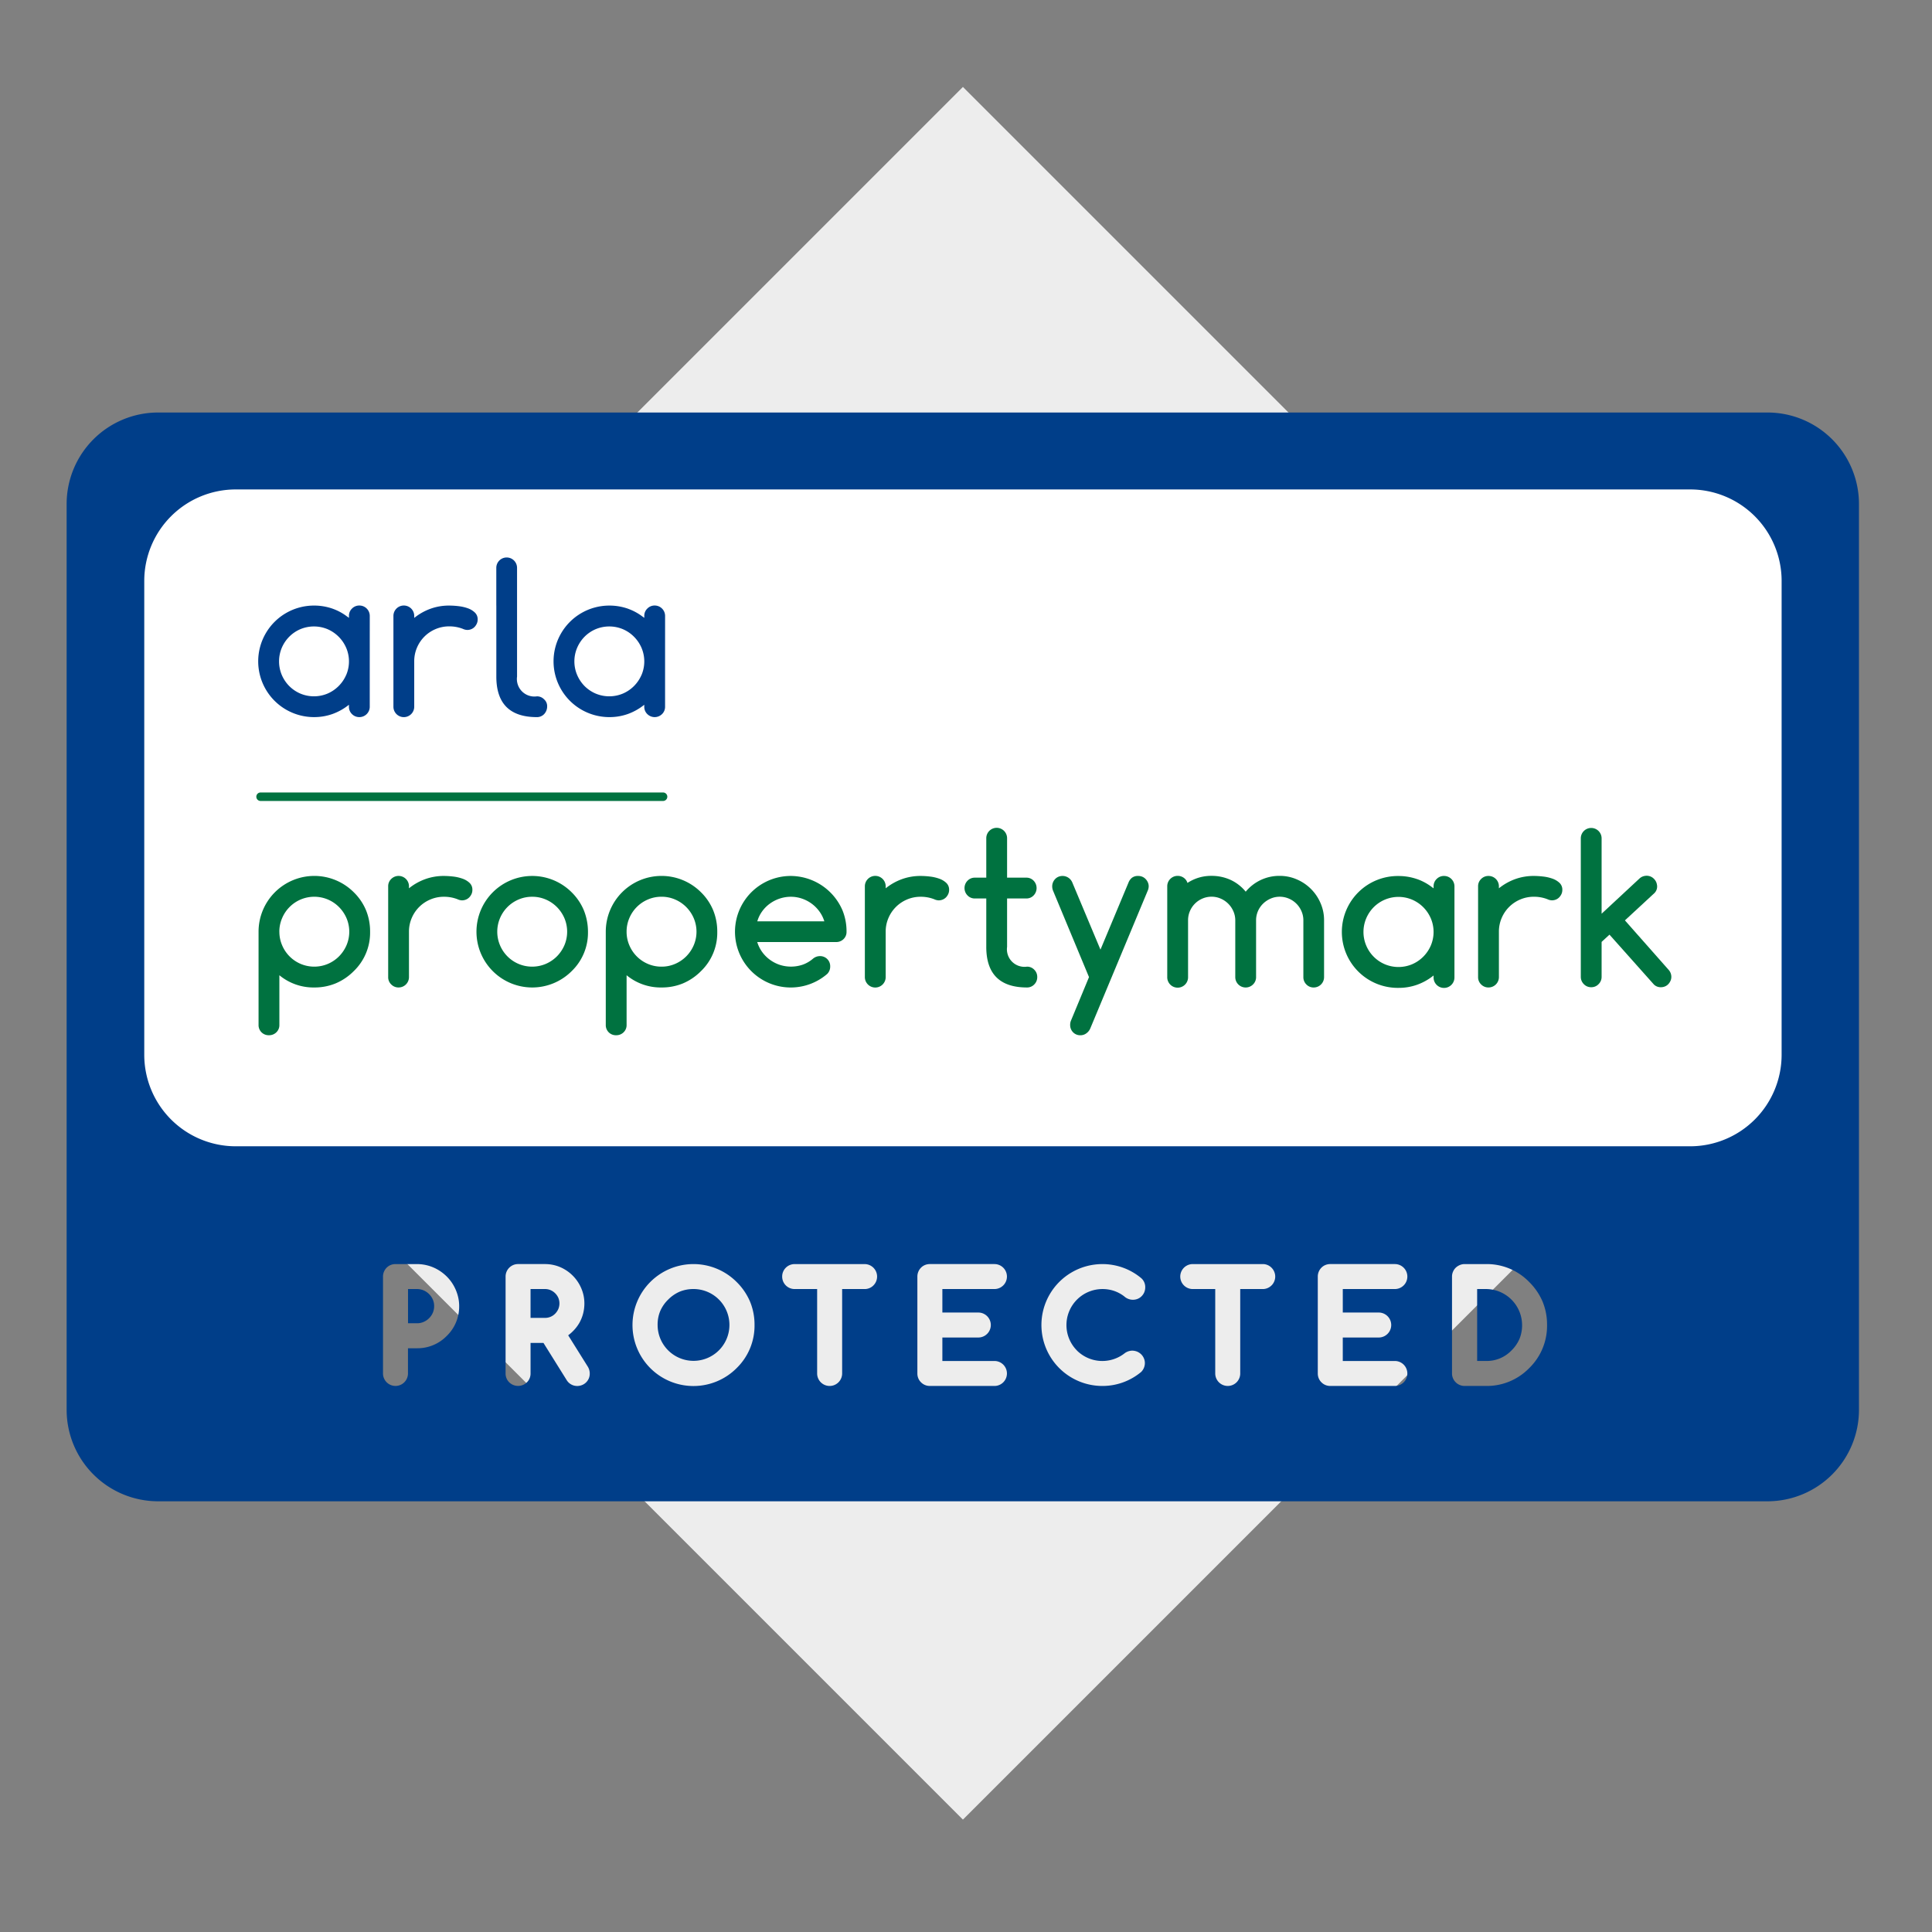 <?xml version="1.0" encoding="utf-8"?>
<svg xmlns="http://www.w3.org/2000/svg" xmlns:xlink="http://www.w3.org/1999/xlink" width="200" height="200" viewBox="0 0 200 200">
  <rect x="0" y="0" width="200" height="200" fill="#808080" stroke="none"/>
  <defs>
    <clipPath id="clip-path">
      <rect id="Rectangle_4693" data-name="Rectangle 4693" width="126.83" height="126.83" transform="translate(7.469 -77.325) rotate(45)"/>
    </clipPath>
  </defs>
  <g id="Group_5296" data-name="Group 5296" transform="translate(-650 -2095)">
    <g id="Group_5287" data-name="Group 5287">
      <rect id="Rectangle_4855" data-name="Rectangle 4855" width="200" height="200" transform="translate(650 2095)" fill="none"/>
      <g id="Group_5278" data-name="Group 5278" transform="translate(-3 9)">
        <g id="Group_5172" data-name="Group 5172" transform="translate(5 75)">
          <g id="Group_4936" data-name="Group 4936" transform="translate(658.002 2019.995)">
            <g id="Group_4928" data-name="Group 4928">
              <rect id="Rectangle_4691" data-name="Rectangle 4691" width="126.83" height="126.83" transform="translate(89.679 0.005) rotate(45)" fill="#ededed"/>
            </g>
          </g>
        </g>
        <g id="Group_5250" data-name="Group 5250" transform="translate(-23.729 -14.414)">
          <rect id="Rectangle_4837" data-name="Rectangle 4837" width="176.021" height="76.589" transform="translate(688.159 2148.334)" fill="#fff"/>
          <g id="Group_5249" data-name="Group 5249" transform="translate(683.627 2143.117)">
            <g id="Group_5247" data-name="Group 5247" transform="translate(19.637 15.015)">
              <g id="Group_5244" data-name="Group 5244" transform="translate(0 24.319)">
                <path id="Path_223771" data-name="Path 223771" d="M262.822,247.96H221.155a.439.439,0,1,1,0-.879h41.667a.439.439,0,1,1,0,.879Z" transform="translate(-220.716 -247.081)" fill="#007240"/>
              </g>
              <g id="Group_5245" data-name="Group 5245" transform="translate(0.196 0)">
                <path id="Path_223772" data-name="Path 223772" d="M260.911,196.3v.2a5.856,5.856,0,0,1,1.68-.948,5.582,5.582,0,0,1,1.938-.329,8.23,8.23,0,0,1,.974.061,4.331,4.331,0,0,1,.96.22,2.034,2.034,0,0,1,.724.439.95.95,0,0,1,.291.723,1.017,1.017,0,0,1-.088.423,1.236,1.236,0,0,1-.231.345.978.978,0,0,1-.341.23,1.058,1.058,0,0,1-.422.082,1.148,1.148,0,0,1-.453-.114,3.845,3.845,0,0,0-1.414-.256,3.572,3.572,0,0,0-1.413.284,3.615,3.615,0,0,0-1.149.772,3.653,3.653,0,0,0-.774,1.151,3.563,3.563,0,0,0-.282,1.411v4.7a1.077,1.077,0,0,1-2.154,0v-9.4a1.077,1.077,0,0,1,2.154,0" transform="translate(-244.761 -190.252)" fill="#003e89"/>
                <path id="Path_223773" data-name="Path 223773" d="M232.789,196.276a1.075,1.075,0,0,0-1.071-1.073,1.05,1.05,0,0,0-.77.316,1.031,1.031,0,0,0-.313.757v.205c-.073-.056-.148-.109-.224-.163a5.5,5.5,0,0,0-1.4-.761c-.021-.007-.038-.016-.056-.022l0,0a5.769,5.769,0,0,0-1.942-.327,5.773,5.773,0,1,0,0,11.546,5.654,5.654,0,0,0,1.94-.329,5.958,5.958,0,0,0,1.68-.949v.207a1.032,1.032,0,0,0,.313.757,1.055,1.055,0,0,0,.77.314,1.071,1.071,0,0,0,1.071-1.071v-4.709h0Zm-2.438,6.106a3.695,3.695,0,0,1-1.921,1.932,3.633,3.633,0,0,1-2.837,0,3.653,3.653,0,0,1-1.143-.777,3.7,3.7,0,0,1-.77-1.151,3.623,3.623,0,0,1,0-2.8,3.68,3.68,0,0,1,.77-1.15,3.627,3.627,0,0,1,1.143-.779,3.651,3.651,0,0,1,2.837,0,3.7,3.7,0,0,1,1.921,1.932,3.579,3.579,0,0,1,0,2.8Z" transform="translate(-221.242 -190.238)" fill="#003e89"/>
                <path id="Path_223774" data-name="Path 223774" d="M314.739,196.276a1.077,1.077,0,0,0-1.071-1.073,1.043,1.043,0,0,0-.768.316,1.03,1.03,0,0,0-.315.757v.205c-.081-.065-.166-.123-.248-.182a5.52,5.52,0,0,0-1.372-.739c-.021-.01-.04-.018-.059-.024l0,0a5.775,5.775,0,0,0-1.941-.327,5.773,5.773,0,1,0,0,11.546,5.646,5.646,0,0,0,1.939-.329,5.955,5.955,0,0,0,1.679-.949v.207a1.039,1.039,0,0,0,.315.757,1.084,1.084,0,0,0,1.526,0,1.036,1.036,0,0,0,.313-.757v-4.709h0Zm-2.438,6.106a3.707,3.707,0,0,1-.773,1.147,3.644,3.644,0,0,1-1.148.785,3.633,3.633,0,0,1-2.837,0,3.659,3.659,0,0,1-1.144-.777,3.735,3.735,0,0,1-.767-1.151,3.6,3.6,0,0,1,0-2.8,3.711,3.711,0,0,1,.767-1.15,3.633,3.633,0,0,1,1.144-.779,3.651,3.651,0,0,1,2.837,0,3.645,3.645,0,0,1,1.148.785,3.715,3.715,0,0,1,.773,1.147,3.592,3.592,0,0,1,0,2.8Z" transform="translate(-272.62 -190.238)" fill="#003e89"/>
                <path id="Path_223775" data-name="Path 223775" d="M287.3,186.851V182.96a1.074,1.074,0,0,1,2.148,0v11.256a1.813,1.813,0,0,0,2.055,2.046,1,1,0,0,1,.751.316.925.925,0,0,1,.31.708,1.151,1.151,0,0,1-.31.811,1.01,1.01,0,0,1-.751.315q-4.2,0-4.2-4.195v-7.365Z" transform="translate(-262.654 -181.894)" fill="#003e89"/>
              </g>
              <g id="Group_5246" data-name="Group 5246" transform="translate(0.227 27.984)">
                <path id="Path_223776" data-name="Path 223776" d="M227.1,281.79a5.537,5.537,0,0,1-3.617-1.267v5.143a1.026,1.026,0,0,1-.315.768,1.064,1.064,0,0,1-.767.3,1.041,1.041,0,0,1-1.073-1.071v-9.649a5.774,5.774,0,0,1,9.855-4.082,5.626,5.626,0,0,1,1.268,1.861,5.787,5.787,0,0,1,.423,2.221,5.522,5.522,0,0,1-1.69,4.082,5.821,5.821,0,0,1-1.881,1.273A5.725,5.725,0,0,1,227.1,281.79Zm-3.617-5.773a3.5,3.5,0,0,0,.283,1.4,3.618,3.618,0,0,0,1.912,1.928,3.624,3.624,0,0,0,2.835,0,3.659,3.659,0,0,0,1.149-.782,3.745,3.745,0,0,0,.773-1.15,3.581,3.581,0,0,0,0-2.793,3.721,3.721,0,0,0-.773-1.149,3.632,3.632,0,0,0-1.149-.784,3.623,3.623,0,0,0-2.835,0,3.621,3.621,0,0,0-1.912,1.928A3.512,3.512,0,0,0,223.479,276.018Z" transform="translate(-221.324 -265.269)" fill="#007240"/>
                <path id="Path_223777" data-name="Path 223777" d="M259.449,271.317v.207a5.859,5.859,0,0,1,1.68-.948,5.605,5.605,0,0,1,1.939-.33,8.187,8.187,0,0,1,.974.062,4.294,4.294,0,0,1,.958.222,2.01,2.01,0,0,1,.727.438.953.953,0,0,1,.287.721,1.021,1.021,0,0,1-.086.423,1.206,1.206,0,0,1-.233.346,1.041,1.041,0,0,1-.339.231,1.089,1.089,0,0,1-.423.083,1.154,1.154,0,0,1-.452-.113,3.8,3.8,0,0,0-1.413-.259,3.529,3.529,0,0,0-1.411.284,3.6,3.6,0,0,0-1.924,1.922,3.537,3.537,0,0,0-.283,1.411v4.7a1.073,1.073,0,0,1-1.071,1.072,1.042,1.042,0,0,1-.768-.315,1.025,1.025,0,0,1-.314-.758v-9.4a1.028,1.028,0,0,1,.314-.757,1.077,1.077,0,0,1,1.84.757Z" transform="translate(-243.875 -265.269)" fill="#007240"/>
                <path id="Path_223778" data-name="Path 223778" d="M293.342,276.018a5.52,5.52,0,0,1-1.69,4.082,5.772,5.772,0,1,1,0-8.164,5.684,5.684,0,0,1,1.263,1.866A5.957,5.957,0,0,1,293.342,276.018Zm-5.773-3.618a3.513,3.513,0,0,0-1.423.289,3.621,3.621,0,0,0-1.912,1.928,3.613,3.613,0,0,0,0,2.8,3.618,3.618,0,0,0,1.912,1.928,3.623,3.623,0,0,0,2.835,0,3.7,3.7,0,0,0,1.151-.782,3.775,3.775,0,0,0,.772-1.15,3.594,3.594,0,0,0,0-2.793,3.751,3.751,0,0,0-.772-1.149,3.668,3.668,0,0,0-1.151-.784A3.482,3.482,0,0,0,287.569,272.4Z" transform="translate(-259.237 -265.269)" fill="#007240"/>
                <path id="Path_223779" data-name="Path 223779" d="M323.453,281.79a5.535,5.535,0,0,1-3.617-1.267v5.143a1.027,1.027,0,0,1-.315.768,1.063,1.063,0,0,1-.767.3,1.039,1.039,0,0,1-1.073-1.071v-9.649a5.773,5.773,0,0,1,9.854-4.082A5.635,5.635,0,0,1,328.8,273.8a5.815,5.815,0,0,1,.422,2.221,5.518,5.518,0,0,1-1.691,4.082,5.8,5.8,0,0,1-1.881,1.273A5.72,5.72,0,0,1,323.453,281.79Zm-3.617-5.773a3.518,3.518,0,0,0,.282,1.4,3.611,3.611,0,0,0,1.912,1.928,3.505,3.505,0,0,0,1.423.289,3.469,3.469,0,0,0,1.412-.289,3.662,3.662,0,0,0,1.151-.782,3.723,3.723,0,0,0,.772-1.15,3.577,3.577,0,0,0,0-2.793,3.7,3.7,0,0,0-.772-1.149,3.635,3.635,0,0,0-1.151-.784,3.474,3.474,0,0,0-1.412-.289,3.51,3.51,0,0,0-1.423.289,3.614,3.614,0,0,0-1.912,1.928A3.525,3.525,0,0,0,319.836,276.018Z" transform="translate(-281.733 -265.269)" fill="#007240"/>
                <path id="Path_223780" data-name="Path 223780" d="M362.327,278.543a1.041,1.041,0,0,1,1.07,1.072,1.07,1.07,0,0,1-.309.773,5.773,5.773,0,1,1-3.771-10.142,5.857,5.857,0,0,1,5.349,3.551,5.772,5.772,0,0,1,.422,2.221,1.021,1.021,0,0,1-.314.769,1.067,1.067,0,0,1-.768.3h-8.162a3.507,3.507,0,0,0,.515,1.036,3.605,3.605,0,0,0,.8.8,3.7,3.7,0,0,0,1.009.522,3.773,3.773,0,0,0,2.4-.021,3.392,3.392,0,0,0,1.052-.619A1.133,1.133,0,0,1,362.327,278.543Zm.463-3.6a3.461,3.461,0,0,0-.521-1.036,3.662,3.662,0,0,0-.8-.8,3.715,3.715,0,0,0-1.01-.522,3.572,3.572,0,0,0-1.138-.185,3.631,3.631,0,0,0-1.145.185,3.744,3.744,0,0,0-1.02.522,3.518,3.518,0,0,0-.8.8,3.322,3.322,0,0,0-.505,1.036Z" transform="translate(-304.217 -265.269)" fill="#007240"/>
                <path id="Path_223781" data-name="Path 223781" d="M391.73,271.317v.207a5.857,5.857,0,0,1,1.68-.948,5.59,5.59,0,0,1,1.937-.33,8.169,8.169,0,0,1,.974.062,4.3,4.3,0,0,1,.958.222,2.01,2.01,0,0,1,.727.438.957.957,0,0,1,.289.721,1.035,1.035,0,0,1-.088.423,1.225,1.225,0,0,1-.231.346,1.044,1.044,0,0,1-.341.231,1.093,1.093,0,0,1-.423.083,1.15,1.15,0,0,1-.453-.113,3.806,3.806,0,0,0-1.412-.259,3.539,3.539,0,0,0-1.413.284,3.61,3.61,0,0,0-1.922,1.922,3.535,3.535,0,0,0-.283,1.411v4.7a1.078,1.078,0,0,1-2.156,0v-9.4a1.078,1.078,0,0,1,2.156,0Z" transform="translate(-326.805 -265.269)" fill="#007240"/>
                <path id="Path_223782" data-name="Path 223782" d="M418.284,262.058h1.191v-4.082a1.077,1.077,0,0,1,2.154,0v4.082h1.995a1.014,1.014,0,0,1,.752.314,1.1,1.1,0,0,1,0,1.526,1.012,1.012,0,0,1-.752.314h-1.995v5.008a1.818,1.818,0,0,0,2.062,2.051,1.011,1.011,0,0,1,.751.315,1.036,1.036,0,0,1,.309.758,1.047,1.047,0,0,1-.309.767,1.013,1.013,0,0,1-.751.315q-4.218,0-4.216-4.205v-5.008h-1.191a1.024,1.024,0,0,1-.749-.314,1.086,1.086,0,0,1,0-1.526A1.026,1.026,0,0,1,418.284,262.058Z" transform="translate(-344.138 -256.905)" fill="#007240"/>
                <path id="Path_223783" data-name="Path 223783" d="M445.357,280.718l-3.709-8.916a1.2,1.2,0,0,1-.1-.485,1.062,1.062,0,0,1,.082-.412,1.105,1.105,0,0,1,.227-.345,1.007,1.007,0,0,1,.339-.232,1.061,1.061,0,0,1,.424-.082,1.085,1.085,0,0,1,.6.18,1.115,1.115,0,0,1,.424.531l2.9,6.917,2.9-6.938a1.2,1.2,0,0,1,.355-.5,1.009,1.009,0,0,1,.654-.19,1.071,1.071,0,0,1,.424.082,1.018,1.018,0,0,1,.338.232,1.162,1.162,0,0,1,.233.345,1,1,0,0,1,.089.412,1.2,1.2,0,0,1-.115.485l-5.927,14.215a1.2,1.2,0,0,1-.413.52,1.015,1.015,0,0,1-.607.2,1.031,1.031,0,0,1-.768-.309,1.06,1.06,0,0,1-.3-.772,1.122,1.122,0,0,1,.1-.475Z" transform="translate(-359.386 -265.269)" fill="#007240"/>
                <path id="Path_223784" data-name="Path 223784" d="M489.71,280.709a1.073,1.073,0,0,1-1.071,1.082,1.027,1.027,0,0,1-.762-.315,1.052,1.052,0,0,1-.31-.767v-5.866a2.341,2.341,0,0,0-.191-.938,2.476,2.476,0,0,0-.52-.778,2.444,2.444,0,0,0-.778-.531,2.387,2.387,0,0,0-.963-.2,2.325,2.325,0,0,0-.949.2,2.6,2.6,0,0,0-.778.525,2.45,2.45,0,0,0-.526.773,2.39,2.39,0,0,0-.19.948v5.866a1.048,1.048,0,0,1-.314.767,1.077,1.077,0,0,1-1.84-.767v-5.866a2.319,2.319,0,0,0-.2-.948,2.5,2.5,0,0,0-1.3-1.3,2.322,2.322,0,0,0-.947-.2,2.359,2.359,0,0,0-.949.191,2.453,2.453,0,0,0-1.3,1.3,2.384,2.384,0,0,0-.191.948v5.866a1.078,1.078,0,1,1-2.155,0v-9.391a1.074,1.074,0,0,1,1.073-1.071,1.069,1.069,0,0,1,.639.2,1.011,1.011,0,0,1,.381.531,4.425,4.425,0,0,1,2.505-.732,4.7,4.7,0,0,1,1.937.407,4.409,4.409,0,0,1,1.588,1.231,4.5,4.5,0,0,1,3.515-1.637,4.4,4.4,0,0,1,1.778.366,4.649,4.649,0,0,1,2.452,2.452,4.394,4.394,0,0,1,.366,1.778Z" transform="translate(-379.405 -265.269)" fill="#007240"/>
                <path id="Path_223785" data-name="Path 223785" d="M561.886,271.317v.206a5.892,5.892,0,0,1,1.681-.949,5.622,5.622,0,0,1,1.936-.329,8.172,8.172,0,0,1,.974.062,4.207,4.207,0,0,1,.96.22,2.05,2.05,0,0,1,.726.438.957.957,0,0,1,.289.722,1.041,1.041,0,0,1-.086.423,1.227,1.227,0,0,1-.233.345,1.008,1.008,0,0,1-.34.232,1.094,1.094,0,0,1-.423.083,1.156,1.156,0,0,1-.454-.114,3.792,3.792,0,0,0-1.412-.257,3.536,3.536,0,0,0-1.411.283,3.6,3.6,0,0,0-1.923,1.923,3.542,3.542,0,0,0-.283,1.412v4.7a1.075,1.075,0,0,1-1.073,1.072,1.047,1.047,0,0,1-.769-.315,1.033,1.033,0,0,1-.314-.758v-9.4a1.031,1.031,0,0,1,.314-.757,1.046,1.046,0,0,1,.769-.314,1.075,1.075,0,0,1,1.073,1.071Z" transform="translate(-433.482 -265.269)" fill="#007240"/>
                <path id="Path_223786" data-name="Path 223786" d="M597.3,271.574l-4.5-5.094,3.046-2.818a.96.96,0,0,0,.261-.913,1,1,0,0,0-.157-.392,1.184,1.184,0,0,0-.286-.3,1.018,1.018,0,0,0-.376-.17,1.074,1.074,0,0,0-.429-.01,1.056,1.056,0,0,0-.542.26l-3.931,3.653v-7.8a1.077,1.077,0,1,0-2.154,0v14.328a1.06,1.06,0,0,0,.314.763,1.036,1.036,0,0,0,.769.319,1.022,1.022,0,0,0,.757-.319,1.05,1.05,0,0,0,.314-.763v-3.608l.073-.07.742-.682,4.6,5.163a1,1,0,0,0,.72.279,1.08,1.08,0,0,0,.423-.082,1.006,1.006,0,0,0,.34-.231,1.223,1.223,0,0,0,.232-.347.991.991,0,0,0,.088-.411A1.087,1.087,0,0,0,597.3,271.574Z" transform="translate(-451.35 -256.905)" fill="#007240"/>
                <path id="Path_223787" data-name="Path 223787" d="M533.712,271.321a1.076,1.076,0,0,0-1.075-1.075,1.048,1.048,0,0,0-.771.315,1.037,1.037,0,0,0-.315.76v.207c-.066-.054-.134-.1-.2-.148a5.535,5.535,0,0,0-1.028-.616l-.012-.006c-.121-.056-.244-.106-.37-.152l-.072-.03,0,.006a5.786,5.786,0,0,0-1.948-.33,5.79,5.79,0,1,0,0,11.579,5.666,5.666,0,0,0,1.945-.331,5.9,5.9,0,0,0,1.684-.951v.207a1.08,1.08,0,0,0,2.161,0v-4.722h0Zm-2.445,6.122a3.729,3.729,0,0,1-.776,1.152,3.684,3.684,0,0,1-1.152.787,3.643,3.643,0,0,1-2.843,0,3.627,3.627,0,0,1-1.919-1.934,3.621,3.621,0,0,1,0-2.811,3.693,3.693,0,0,1,.77-1.153,3.647,3.647,0,0,1,1.149-.78,3.626,3.626,0,0,1,2.843,0,3.667,3.667,0,0,1,1.152.785,3.729,3.729,0,0,1,.776,1.153,3.6,3.6,0,0,1,0,2.8Z" transform="translate(-409.909 -265.269)" fill="#007240"/>
              </g>
            </g>
            <g id="Group_5248" data-name="Group 5248" transform="translate(0 0)">
              <path id="Path_223788" data-name="Path 223788" d="M560.4,384.868h-.931v7.446h.931a3.54,3.54,0,0,0,2.626-1.091,3.789,3.789,0,0,0,.828-1.2,3.709,3.709,0,0,0,.267-1.433,3.746,3.746,0,0,0-3.722-3.722Z" transform="translate(-413.453 -294.13)" fill="#003e89"/>
              <path id="Path_223789" data-name="Path 223789" d="M299.364,385.308a1.544,1.544,0,0,0-.476-.324,1.469,1.469,0,0,0-.576-.116h-1.5v2.986h1.5a1.451,1.451,0,0,0,1.047-.435,1.607,1.607,0,0,0,.332-.491,1.516,1.516,0,0,0,0-1.142A1.555,1.555,0,0,0,299.364,385.308Z" transform="translate(-248.788 -294.13)" fill="#003e89"/>
              <path id="Path_223790" data-name="Path 223790" d="M264.974,385.383a1.813,1.813,0,0,0-.569-.381,1.756,1.756,0,0,0-.676-.134H262.8v3.542h.934a1.636,1.636,0,0,0,.674-.136,1.821,1.821,0,0,0,.96-.952,1.718,1.718,0,0,0,.136-.682,1.663,1.663,0,0,0-.139-.692A1.785,1.785,0,0,0,264.974,385.383Z" transform="translate(-227.46 -294.13)" fill="#003e89"/>
              <path id="Path_223791" data-name="Path 223791" d="M335.789,384.868a3.7,3.7,0,0,0-1.435.27,3.814,3.814,0,0,0-1.2.828,3.7,3.7,0,0,0-.823,1.193,3.653,3.653,0,0,0-.265,1.43,3.717,3.717,0,1,0,3.722-3.722Z" transform="translate(-270.888 -294.13)" fill="#003e89"/>
              <path id="Path_223792" data-name="Path 223792" d="M344.147,141.647H177.553a9.473,9.473,0,0,0-9.473,9.473v93.762a9.475,9.475,0,0,0,9.475,9.475H344.147a9.475,9.475,0,0,0,9.475-9.475V151.122A9.475,9.475,0,0,0,344.147,141.647ZM207.425,237.242a4.225,4.225,0,0,1-3.076,1.273h-.934v2.608a1.292,1.292,0,1,1-2.585,0V231.092a1.305,1.305,0,0,1,.1-.5,1.274,1.274,0,0,1,.27-.409,1.239,1.239,0,0,1,.411-.281,1.319,1.319,0,0,1,.512-.1h2.228a4.3,4.3,0,0,1,2.191.6,4.563,4.563,0,0,1,.88.679,4.322,4.322,0,0,1,.689.888,4.483,4.483,0,0,1,.442,1.036,4.046,4.046,0,0,1,.162,1.152A4.234,4.234,0,0,1,207.425,237.242Zm14.711,4.393a1.275,1.275,0,0,1-.694.686,1.35,1.35,0,0,1-.5.1,1.275,1.275,0,0,1-1.1-.612l-2.4-3.845h-1.337v3.164a1.277,1.277,0,0,1-.376.915,1.316,1.316,0,0,1-1.831,0,1.269,1.269,0,0,1-.378-.915V231.092a1.3,1.3,0,0,1,.1-.5,1.3,1.3,0,0,1,.689-.692,1.277,1.277,0,0,1,.507-.1H217.6a4,4,0,0,1,1.59.324,4.144,4.144,0,0,1,2.16,2.173,3.9,3.9,0,0,1,.327,1.584,4.152,4.152,0,0,1-.136,1.062,4.015,4.015,0,0,1-.409.988,4.127,4.127,0,0,1-.674.851,4.021,4.021,0,0,1-.458.391l2.032,3.248a1.362,1.362,0,0,1,.2.7A1.276,1.276,0,0,1,222.136,241.635Zm15.3-1.062a6.312,6.312,0,1,1,0-8.92,6.325,6.325,0,0,1,1.389,2.034,6.219,6.219,0,0,1,.466,2.421A6.121,6.121,0,0,1,237.435,240.572Zm14.166-8.565a1.267,1.267,0,0,1-.913.378H248.36v8.738a1.294,1.294,0,1,1-2.588,0v-8.738h-2.328a1.286,1.286,0,0,1-1.291-1.293,1.271,1.271,0,0,1,.375-.913,1.286,1.286,0,0,1,.916-.378h7.243a1.293,1.293,0,0,1,.913,2.207Zm10.856,2.809a1.292,1.292,0,1,1,0,2.585h-3.722v2.431h5.391a1.292,1.292,0,1,1,0,2.585h-6.685a1.315,1.315,0,0,1-.507-.1,1.256,1.256,0,0,1-.417-.285,1.223,1.223,0,0,1-.27-.4,1.306,1.306,0,0,1-.1-.507V231.092a1.306,1.306,0,0,1,.37-.911,1.24,1.24,0,0,1,.412-.281,1.319,1.319,0,0,1,.512-.1h6.685a1.292,1.292,0,1,1,0,2.585h-5.391v2.431Zm10.2,3.925a3.734,3.734,0,0,0,4.967.275,1.363,1.363,0,0,1,.764-.254,1.423,1.423,0,0,1,.527.108,1.407,1.407,0,0,1,.386.257,1.279,1.279,0,0,1,.291.419,1.232,1.232,0,0,1,.106.509,1.308,1.308,0,0,1-.383.911,6.234,6.234,0,0,1-4.018,1.451,6.308,6.308,0,0,1,0-12.616,6.245,6.245,0,0,1,4.038,1.468,1.226,1.226,0,0,1,.4.936,1.311,1.311,0,0,1-.1.512,1.258,1.258,0,0,1-.273.406,1.215,1.215,0,0,1-.414.278,1.33,1.33,0,0,1-1.378-.25,3.641,3.641,0,0,0-1.037-.566,3.732,3.732,0,0,0-1.232-.2,3.729,3.729,0,0,0-2.639,6.356Zm20.15-6.731a1.264,1.264,0,0,1-.91.375h-2.328v8.738a1.29,1.29,0,0,1-1.293,1.293,1.295,1.295,0,0,1-1.294-1.293v-8.738h-2.328a1.292,1.292,0,0,1,0-2.585H291.9a1.266,1.266,0,0,1,.913.378,1.294,1.294,0,0,1,0,1.831Zm11.1,2.806a1.292,1.292,0,1,1,0,2.585h-3.722v2.431h5.391a1.292,1.292,0,1,1,0,2.585h-6.685a1.315,1.315,0,0,1-.507-.1,1.251,1.251,0,0,1-.416-.285,1.218,1.218,0,0,1-.27-.4,1.306,1.306,0,0,1-.1-.507V231.092a1.3,1.3,0,0,1,.37-.911,1.236,1.236,0,0,1,.412-.281,1.316,1.316,0,0,1,.512-.1h6.685a1.292,1.292,0,1,1,0,2.585h-5.391v2.431Zm15.574,5.756a6.106,6.106,0,0,1-4.457,1.844H312.8a1.3,1.3,0,0,1-1.2-.784,1.238,1.238,0,0,1-.106-.509V231.092a1.234,1.234,0,0,1,.108-.512,1.271,1.271,0,0,1,.283-.409,1.4,1.4,0,0,1,.4-.262,1.273,1.273,0,0,1,.514-.108h2.225a6.1,6.1,0,0,1,4.457,1.852,6.389,6.389,0,0,1,1.389,2.032,6.272,6.272,0,0,1,.463,2.423A6.111,6.111,0,0,1,319.484,240.572Zm26.132-32.439a9.473,9.473,0,0,1-9.473,9.473H185.589a9.473,9.473,0,0,1-9.473-9.473v-49.05a9.473,9.473,0,0,1,9.473-9.473H336.142a9.473,9.473,0,0,1,9.473,9.473Z" transform="translate(-168.08 -141.647)" fill="#003e89"/>
            </g>
          </g>
        </g>
      </g>
    </g>
  </g>
</svg>
